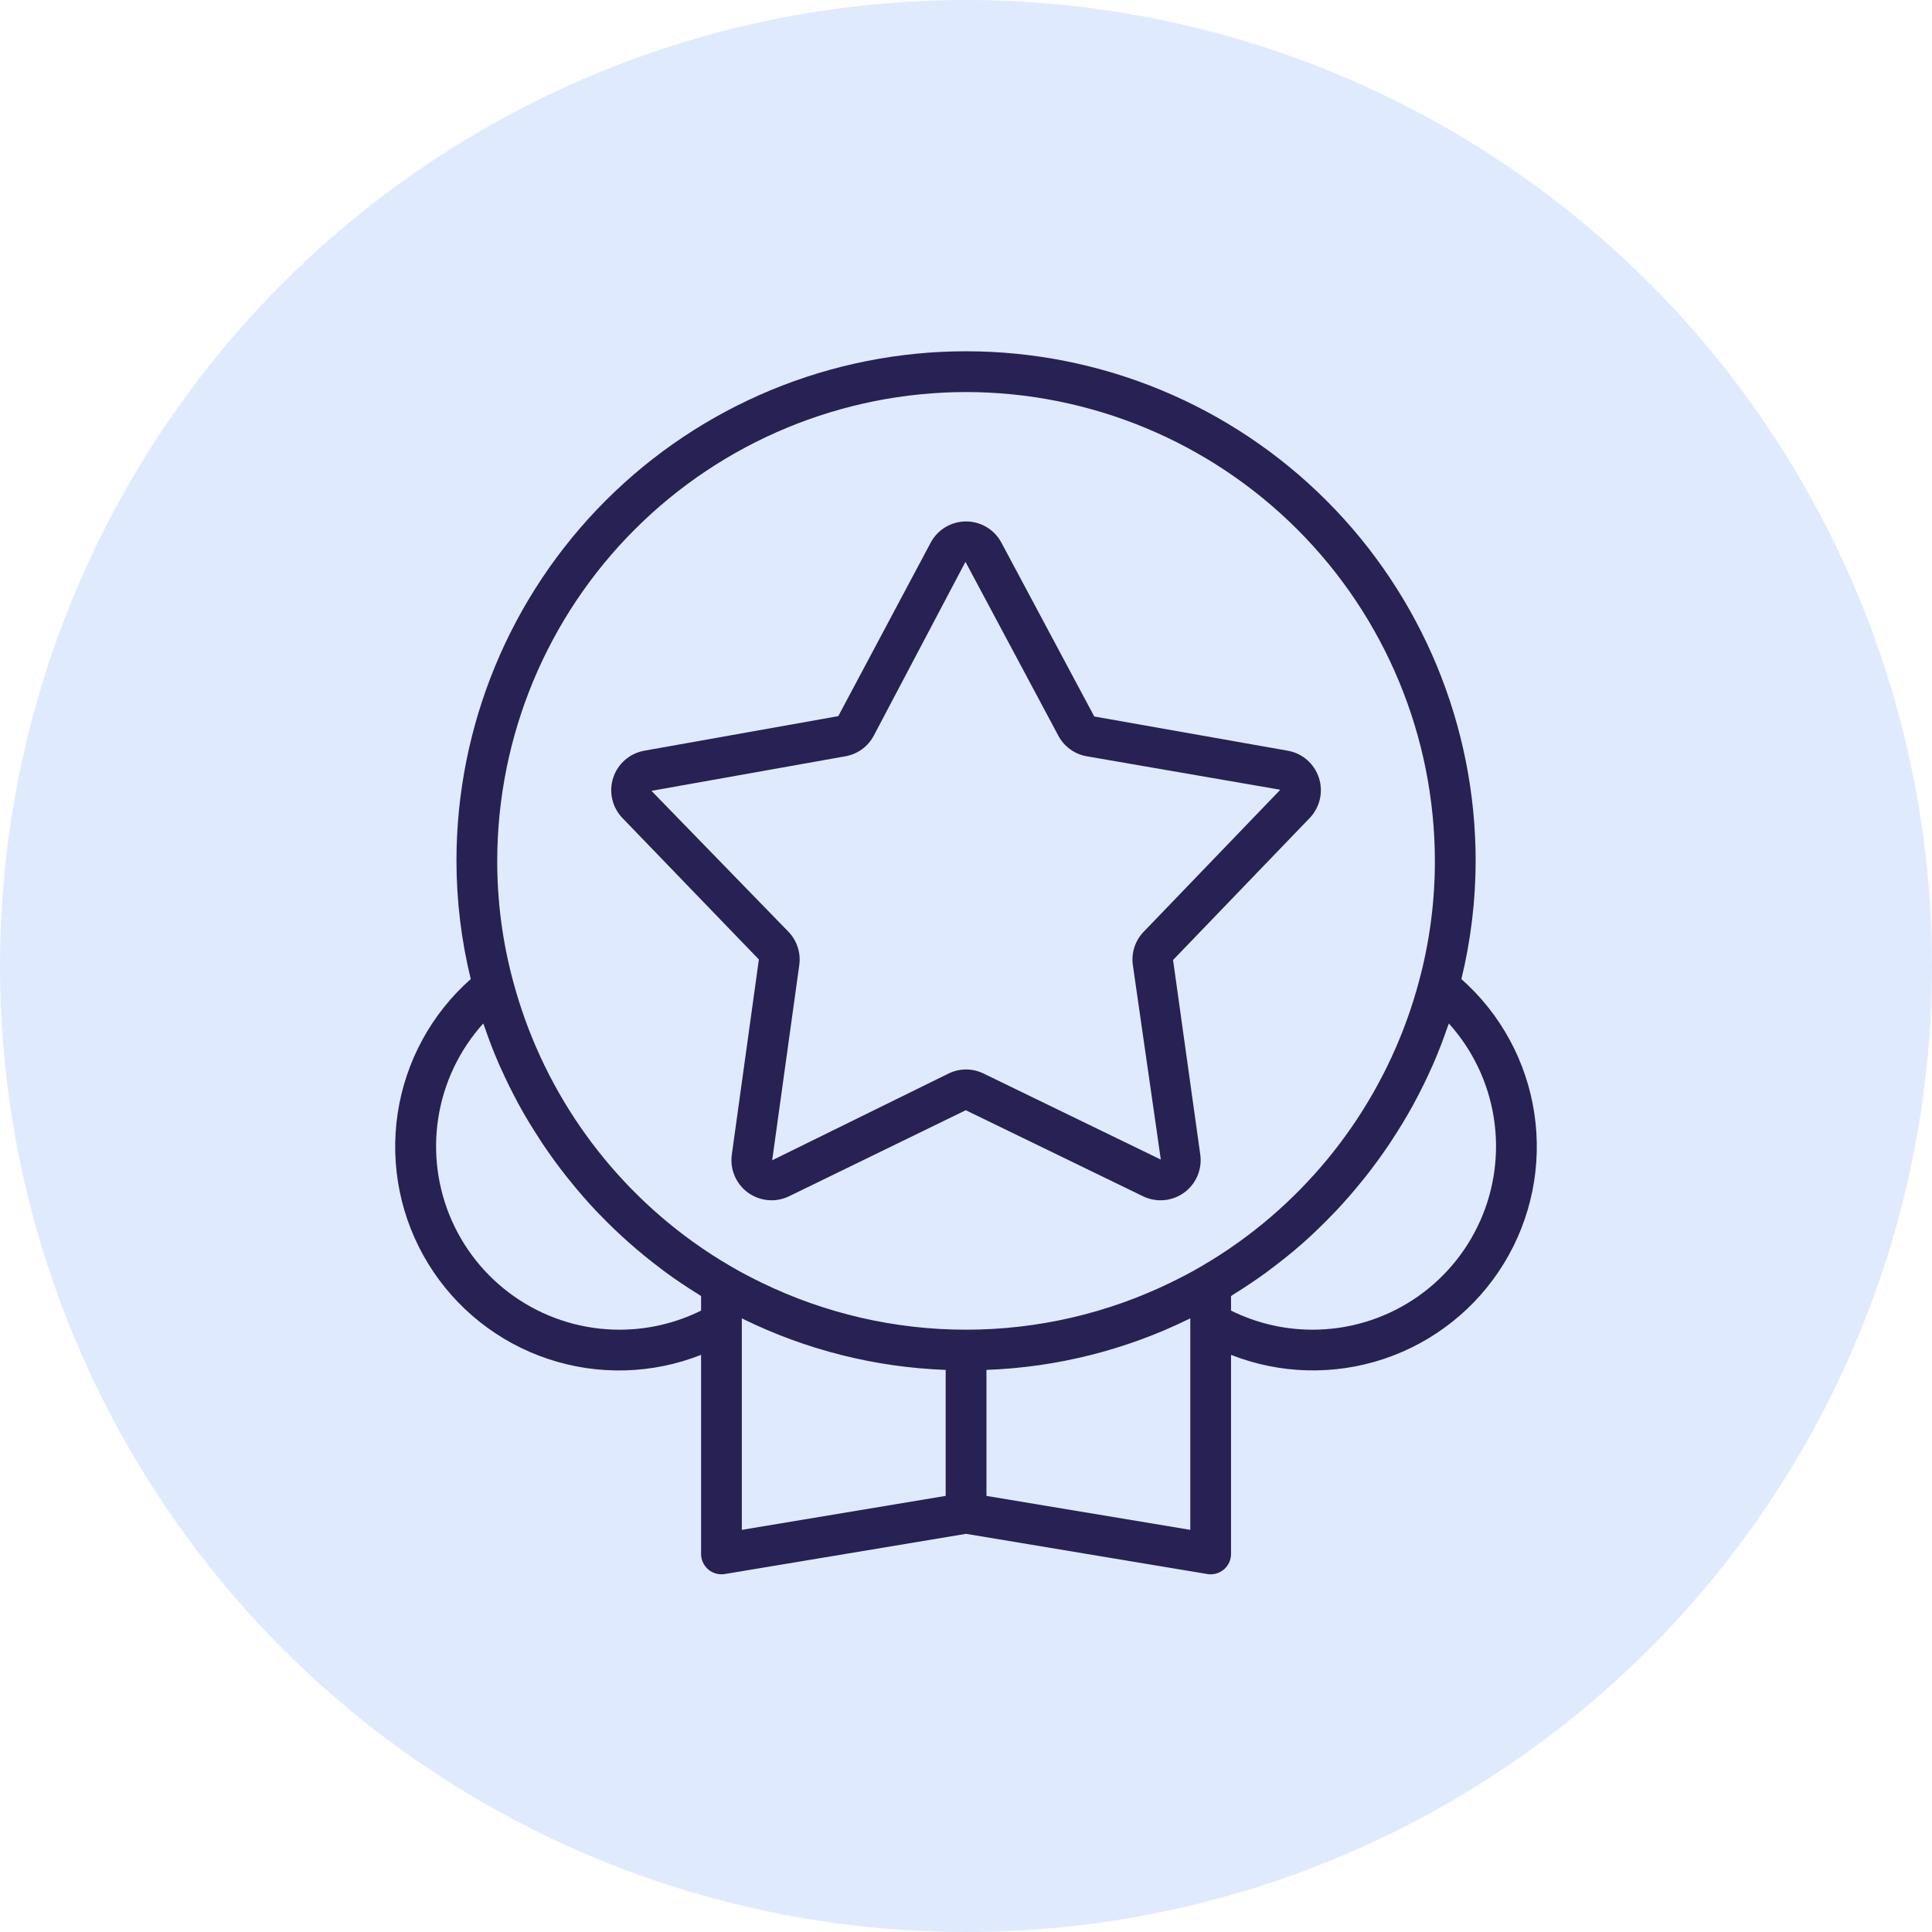 <?xml version="1.0" encoding="UTF-8"?> <svg xmlns="http://www.w3.org/2000/svg" width="88" height="88" viewBox="0 0 88 88" fill="none"> <circle cx="44" cy="44" r="44" fill="#E0EAFF"></circle> <path d="M34.566 43.703L33.333 52.594C33.288 52.922 33.332 53.256 33.462 53.56C33.591 53.865 33.801 54.128 34.069 54.323C34.337 54.517 34.652 54.635 34.982 54.664C35.312 54.694 35.643 54.633 35.941 54.488L43.989 50.569L52.064 54.489C52.362 54.633 52.694 54.694 53.023 54.665C53.353 54.635 53.668 54.517 53.936 54.322C54.203 54.128 54.413 53.864 54.543 53.559C54.672 53.255 54.717 52.921 54.671 52.593L53.431 43.727L59.654 37.26C59.883 37.022 60.043 36.725 60.117 36.403C60.192 36.08 60.177 35.743 60.075 35.429C59.972 35.114 59.787 34.833 59.537 34.615C59.288 34.398 58.984 34.252 58.658 34.194L49.842 32.635L45.613 24.718C45.458 24.426 45.225 24.181 44.941 24.011C44.658 23.841 44.333 23.751 44.002 23.751C43.671 23.751 43.346 23.841 43.063 24.011C42.779 24.181 42.547 24.426 42.391 24.718L38.183 32.619L29.346 34.194C29.02 34.252 28.716 34.398 28.467 34.615C28.217 34.833 28.032 35.114 27.929 35.429C27.827 35.743 27.812 36.08 27.887 36.403C27.961 36.725 28.121 37.022 28.351 37.26L34.566 43.703ZM38.511 34.447C38.783 34.399 39.04 34.289 39.264 34.127C39.487 33.964 39.67 33.753 39.799 33.509L43.975 25.591L44.794 25.154L43.976 25.591L48.205 33.509C48.334 33.753 48.518 33.964 48.742 34.127C48.965 34.29 49.223 34.399 49.495 34.447L58.316 35.972L52.094 42.44C51.901 42.638 51.756 42.879 51.671 43.142C51.585 43.405 51.561 43.684 51.6 43.958L52.874 52.818L44.8 48.898C44.552 48.776 44.279 48.713 44.002 48.713C43.726 48.713 43.453 48.776 43.205 48.898L35.172 52.849L36.406 43.956C36.444 43.682 36.42 43.403 36.334 43.141C36.248 42.878 36.104 42.638 35.912 42.44L29.673 36.022L38.511 34.447Z" fill="#272154"></path> <path d="M66.564 44.596C66.993 42.833 67.212 41.026 67.214 39.212C67.214 33.056 64.769 27.151 60.416 22.799C56.063 18.445 50.159 16 44.002 16C37.846 16 31.942 18.445 27.589 22.799C23.236 27.151 20.791 33.056 20.791 39.212C20.793 41.026 21.012 42.833 21.442 44.595C19.646 46.183 18.467 48.352 18.112 50.723C17.758 53.094 18.25 55.514 19.502 57.557C20.755 59.601 22.688 61.138 24.961 61.897C27.234 62.657 29.703 62.592 31.933 61.712V70.779C31.933 70.914 31.962 71.047 32.019 71.17C32.075 71.292 32.158 71.4 32.261 71.488C32.364 71.575 32.484 71.638 32.614 71.674C32.744 71.71 32.88 71.717 33.013 71.695L44.002 69.864L54.992 71.695C55.042 71.703 55.093 71.708 55.144 71.708C55.39 71.708 55.627 71.61 55.801 71.436C55.975 71.262 56.072 71.026 56.072 70.779V61.712C58.302 62.59 60.769 62.654 63.041 61.894C65.314 61.133 67.245 59.597 68.497 57.554C69.749 55.511 70.242 53.093 69.888 50.723C69.535 48.353 68.358 46.184 66.564 44.596ZM44.002 17.857C49.664 17.863 55.092 20.115 59.096 24.119C63.099 28.122 65.351 33.55 65.357 39.212C65.359 41.06 65.117 42.901 64.636 44.686C63.361 49.47 60.468 53.665 56.45 56.557C55.879 56.968 55.288 57.35 54.68 57.701L54.678 57.702L54.672 57.706C54.219 57.974 53.741 58.214 53.335 58.414C50.428 59.83 47.237 60.566 44.004 60.566C40.77 60.566 37.579 59.831 34.672 58.415C34.264 58.214 33.786 57.974 33.326 57.701C32.715 57.349 32.123 56.966 31.551 56.554C27.534 53.66 24.642 49.465 23.368 44.68C22.888 42.897 22.646 41.058 22.648 39.212C22.654 33.55 24.906 28.122 28.909 24.119C32.913 20.115 38.341 17.863 44.002 17.857ZM28.219 60.566C26.603 60.566 25.022 60.098 23.667 59.218C22.312 58.339 21.241 57.085 20.584 55.609C19.927 54.133 19.713 52.498 19.966 50.902C20.219 49.307 20.929 47.819 22.011 46.618C22.03 46.676 22.056 46.73 22.076 46.787C22.272 47.357 22.486 47.92 22.727 48.471C22.747 48.518 22.77 48.564 22.791 48.61C23.035 49.159 23.3 49.697 23.585 50.225C23.611 50.271 23.634 50.319 23.66 50.366C23.951 50.895 24.267 51.411 24.598 51.916C24.649 51.994 24.699 52.073 24.751 52.15C25.082 52.641 25.43 53.118 25.797 53.583C25.857 53.658 25.917 53.732 25.977 53.806C26.355 54.274 26.749 54.728 27.162 55.166C27.207 55.213 27.253 55.258 27.298 55.305C28.172 56.215 29.119 57.051 30.129 57.807C30.189 57.852 30.247 57.898 30.308 57.942C30.788 58.295 31.284 58.627 31.793 58.941C31.841 58.97 31.885 59.005 31.933 59.034V59.696C30.778 60.268 29.507 60.566 28.219 60.566ZM33.789 60.251V60.049L33.854 60.082C36.732 61.491 39.873 62.28 43.074 62.397V68.136L33.789 69.683V60.251ZM54.216 69.683L44.931 68.136V62.397C48.133 62.28 51.274 61.49 54.151 60.081C54.172 60.071 54.194 60.06 54.216 60.05V69.683ZM59.786 60.566C58.498 60.566 57.227 60.268 56.072 59.696V59.034C56.118 59.006 56.16 58.973 56.205 58.945C56.714 58.63 57.21 58.297 57.693 57.946C57.758 57.898 57.82 57.848 57.884 57.8C58.385 57.426 58.873 57.036 59.34 56.623L59.348 56.616C59.817 56.201 60.265 55.764 60.699 55.313C60.747 55.262 60.798 55.213 60.846 55.162C61.258 54.727 61.649 54.274 62.026 53.809C62.087 53.734 62.148 53.658 62.209 53.582C62.576 53.117 62.925 52.638 63.257 52.147C63.306 52.073 63.354 51.998 63.403 51.924C63.738 51.413 64.056 50.893 64.35 50.358C64.37 50.322 64.388 50.284 64.408 50.248C64.704 49.703 64.978 49.146 65.23 48.577C65.244 48.546 65.259 48.515 65.273 48.484C65.519 47.921 65.738 47.346 65.938 46.764C65.955 46.715 65.978 46.668 65.994 46.618C67.076 47.819 67.786 49.306 68.039 50.902C68.292 52.498 68.078 54.133 67.421 55.609C66.764 57.084 65.693 58.338 64.338 59.218C62.983 60.098 61.402 60.566 59.786 60.566Z" fill="#272154"></path> </svg> 